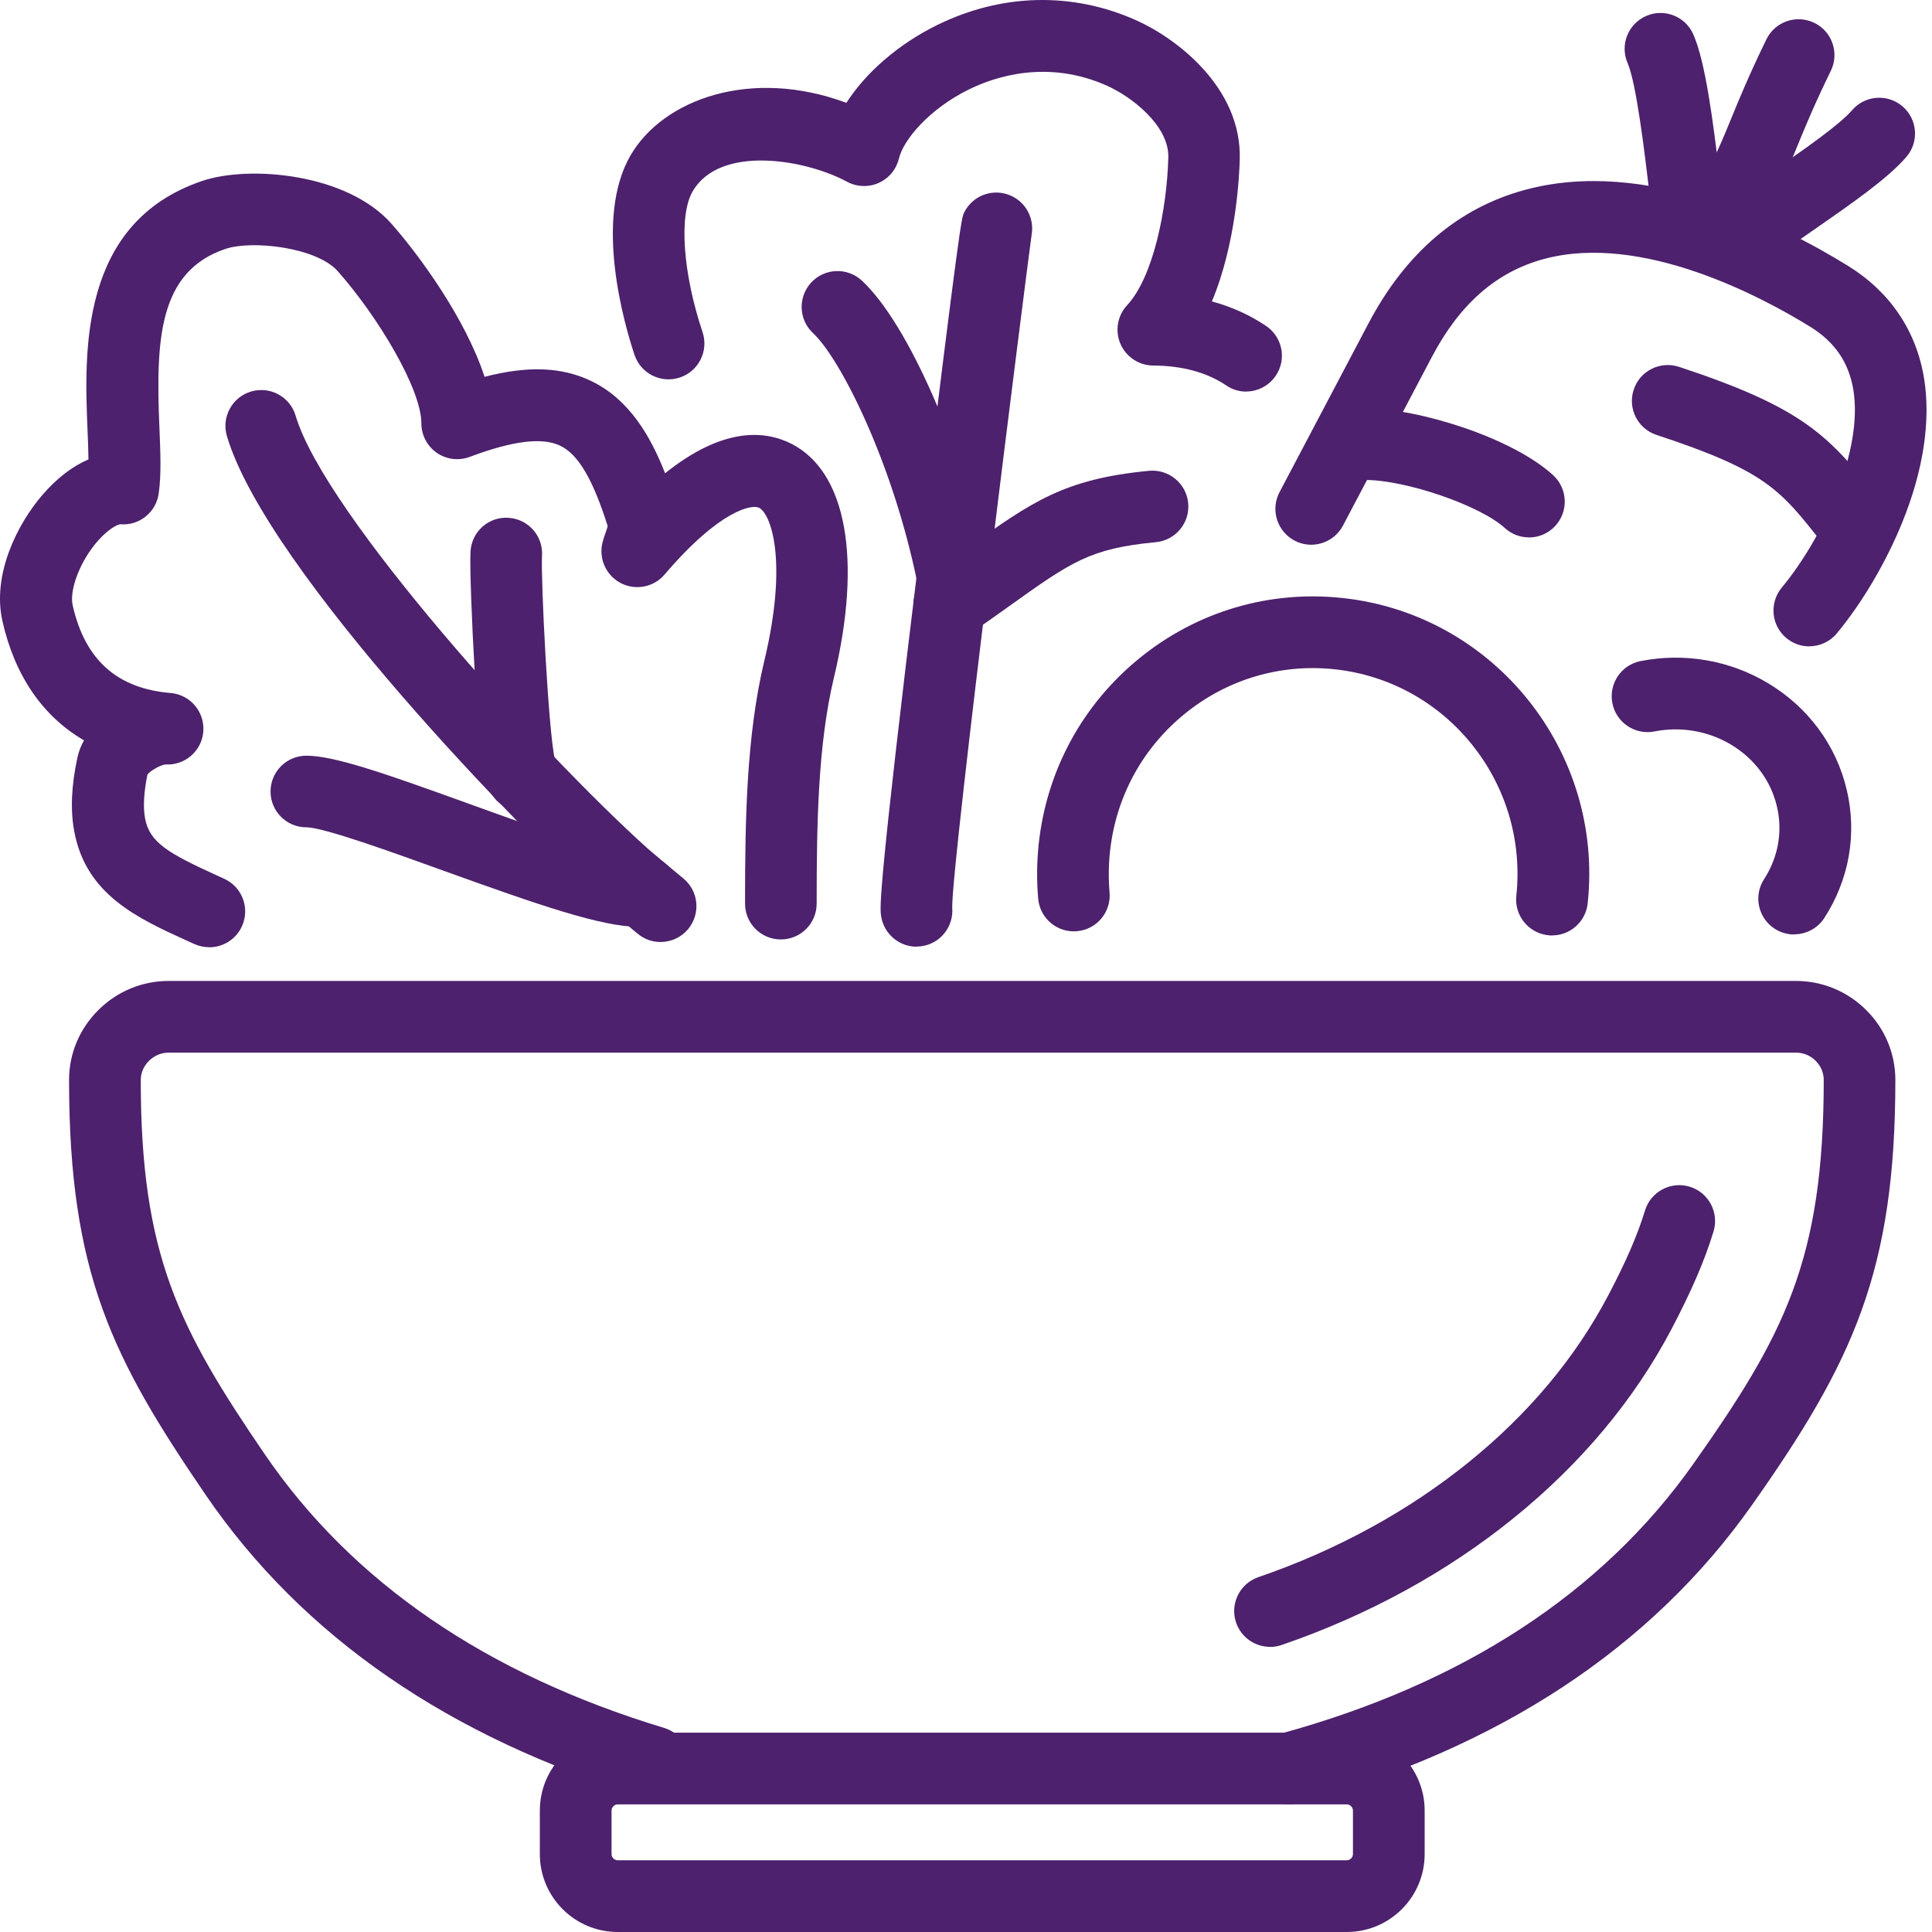 <svg width="320" height="320" viewBox="0 0 320 320" fill="none" xmlns="http://www.w3.org/2000/svg">
<path d="M213.582 298.845C210.972 298.845 208.581 297.11 207.856 294.472C206.995 291.315 208.854 288.049 212.011 287.175C242.362 278.88 265.403 263.82 280.504 242.419C295.495 221.169 302.068 208.733 302.068 178.874C302.068 177.685 301.59 176.564 300.729 175.703C299.854 174.828 298.693 174.35 297.463 174.35H27.933C26.717 174.35 25.555 174.828 24.667 175.717C23.792 176.591 23.314 177.712 23.314 178.874C23.314 207.777 29.573 219.966 43.867 240.889C58.326 262.057 80.56 277.294 109.982 286.191C113.125 287.134 114.888 290.454 113.945 293.598C113.002 296.741 109.682 298.504 106.538 297.561C74.465 287.858 50.085 271.049 34.055 247.585C18.681 225.064 11.438 210.947 11.438 178.874C11.438 174.514 13.16 170.414 16.29 167.299C19.406 164.196 23.546 162.475 27.919 162.475H297.449C301.836 162.475 305.963 164.183 309.079 167.271C312.208 170.373 313.93 174.5 313.93 178.874C313.93 210.51 306.933 225.542 290.193 249.266C273.466 272.976 248.211 289.593 215.14 298.627C214.621 298.777 214.088 298.845 213.569 298.845H213.582Z" fill="#4D216D"/>
<path d="M223.066 320H102.316C95.196 320 89.415 314.219 89.415 307.099V299.884C89.415 292.764 95.196 286.983 102.316 286.983H223.066C230.186 286.983 235.967 292.764 235.967 299.884V307.099C235.967 314.219 230.186 320 223.066 320ZM102.316 298.859C101.769 298.859 101.291 299.337 101.291 299.884V307.099C101.291 307.646 101.769 308.124 102.316 308.124H223.066C223.613 308.124 224.091 307.646 224.091 307.099V299.884C224.091 299.337 223.613 298.859 223.066 298.859H102.316Z" fill="#4D216D"/>
<path d="M210.357 272.771C207.897 272.771 205.588 271.227 204.741 268.767C203.675 265.665 205.328 262.289 208.43 261.224C214.922 258.996 221.181 256.236 227.043 253.024C232.824 249.867 238.249 246.232 243.196 242.242C253.158 234.193 260.962 224.873 266.387 214.528C269.339 208.925 271.211 204.593 272.468 200.493C273.425 197.363 276.745 195.601 279.875 196.557C283.004 197.514 284.767 200.835 283.811 203.978C282.335 208.815 280.189 213.776 276.896 220.062C270.705 231.842 261.877 242.406 250.658 251.48C245.164 255.921 239.137 259.953 232.742 263.451C226.305 266.977 219.418 270.011 212.298 272.457C211.656 272.675 211.013 272.785 210.371 272.785L210.357 272.771Z" fill="#4D216D"/>
<path d="M34.616 156.886C33.796 156.886 32.949 156.709 32.142 156.34L30.994 155.82C22.767 152.076 14.254 148.195 12.3 137.713C11.643 134.187 11.807 130.183 12.819 125.496C13.037 124.485 13.406 123.528 13.912 122.626C7.12 118.677 2.46 111.967 0.41 102.906C-1.353 95.158 2.884 86.767 7.052 81.943C9.416 79.21 11.999 77.228 14.65 76.094C14.636 74.605 14.568 72.951 14.5 71.257C13.967 58.397 13.092 36.873 33.481 29.972C41.367 27.308 57.492 28.742 64.844 37.065C69.395 42.217 77.116 52.767 80.259 62.415C87.529 60.529 93.16 60.789 98.011 63.153C104.161 66.146 107.714 72.118 110.16 78.39C119.712 70.737 126.641 71.243 131.096 73.511C140.197 78.144 142.821 92.63 138.12 112.254C135.483 123.296 135.264 136.251 135.264 149.671C135.264 152.95 132.613 155.602 129.333 155.602C126.053 155.602 123.402 152.95 123.402 149.671C123.402 135.513 123.648 121.793 126.586 109.493C130.577 92.849 127.666 85.086 125.725 84.102C124.605 83.528 119.316 84.335 110.078 95.158C108.288 97.263 105.281 97.85 102.821 96.579C100.375 95.308 99.118 92.507 99.801 89.828C99.965 89.186 100.157 88.639 100.334 88.147C100.457 87.778 100.635 87.287 100.649 87.123C98.202 79.401 95.797 75.288 92.818 73.839C89.853 72.391 84.933 72.992 77.813 75.671C75.982 76.354 73.946 76.108 72.347 75.001C70.748 73.894 69.791 72.063 69.791 70.122C69.791 64.437 62.644 52.507 55.962 44.936C52.45 40.96 41.776 39.73 37.322 41.233C26.225 44.991 25.801 56.334 26.403 70.778C26.58 75.028 26.73 78.691 26.28 81.779C25.829 84.868 23.068 87.095 19.939 86.835C19.433 86.849 17.561 87.778 15.511 90.43C12.996 93.668 11.507 97.905 12.04 100.283C14.09 109.302 19.392 114.044 28.247 114.782C31.514 115.055 33.932 117.911 33.673 121.178C33.413 124.403 30.625 126.808 27.4 126.617C26.58 126.699 24.94 127.628 24.421 128.284C23.82 131.236 23.683 133.682 24.025 135.54C24.776 139.572 27.892 141.335 35.969 145.024L37.144 145.557C40.123 146.924 41.435 150.45 40.068 153.429C39.071 155.615 36.911 156.9 34.67 156.9L34.616 156.886Z" fill="#4D216D"/>
<path d="M109.409 156.025C108.056 156.025 106.703 155.574 105.596 154.631L104.653 153.852C101.168 150.941 99.788 149.78 99.392 149.424C87.694 138.902 44.223 94.638 37.581 72.227C36.652 69.083 38.442 65.776 41.586 64.847C44.729 63.918 48.036 65.708 48.965 68.851C53.789 85.141 89.498 124.553 107.331 140.596C107.782 140.993 111.035 143.712 112.265 144.737L113.235 145.543C115.75 147.648 116.064 151.392 113.959 153.907C112.784 155.301 111.103 156.025 109.409 156.025Z" fill="#4D216D"/>
<path d="M86.683 134.514C85.371 134.514 84.059 134.077 82.952 133.202C80.766 131.44 79.741 129.868 78.62 111.146C78.169 103.575 77.773 93.544 77.937 91.262C78.169 87.996 80.998 85.509 84.278 85.769C87.544 86.001 90.004 88.83 89.771 92.096C89.566 95.731 90.796 120.958 91.903 125.782C92.996 127.818 92.832 130.401 91.288 132.314C90.113 133.763 88.391 134.528 86.669 134.528L86.683 134.514Z" fill="#4D216D"/>
<path d="M105.787 153.51C99.651 153.51 89.265 149.916 73.345 144.176C64.995 141.156 53.557 137.029 50.742 137.029C47.462 137.029 44.81 134.378 44.81 131.098C44.81 127.818 47.462 125.167 50.742 125.167C55.401 125.167 63.902 128.16 77.376 133.025C87.202 136.578 102.07 141.962 105.924 141.648C109.204 141.388 112.046 143.848 112.292 147.114C112.538 150.38 110.092 153.236 106.826 153.482C106.498 153.51 106.142 153.523 105.787 153.523V153.51Z" fill="#4D216D"/>
<path d="M206.422 64.861C205.274 64.861 204.112 64.533 203.101 63.836C199.917 61.691 195.845 60.57 190.993 60.543C188.643 60.529 186.525 59.121 185.582 56.962C184.652 54.803 185.076 52.288 186.675 50.567C191.062 45.852 193.289 34.55 193.508 26.05C193.644 20.789 187.386 16.006 183.395 14.216C173.528 9.788 164.81 12.685 160.478 14.817C153.973 18.015 149.641 23.098 148.889 26.269C148.452 28.059 147.222 29.549 145.527 30.3C143.846 31.052 141.906 30.97 140.28 30.095C133.556 26.447 119.248 23.864 114.711 31.721C112.429 35.671 113.098 45.251 116.365 55.008C117.403 58.124 115.722 61.486 112.607 62.524C109.491 63.563 106.129 61.882 105.09 58.766C103.396 53.682 98.34 36.286 104.421 25.763C109.832 16.402 124.427 11.168 140.184 17.031C143.423 12.002 148.807 7.301 155.23 4.144C165.917 -1.104 177.642 -1.377 188.233 3.379C194.738 6.29 205.657 14.421 205.342 26.351C205.274 29.111 204.741 40.372 200.723 49.924C204.017 50.813 207.023 52.179 209.715 53.997C212.435 55.842 213.145 59.531 211.301 62.237C210.153 63.932 208.28 64.847 206.381 64.847L206.422 64.861Z" fill="#4D216D"/>
<path d="M151.813 156.804C148.861 156.804 146.306 154.604 145.923 151.597C145.746 150.217 145.431 147.648 152.264 91.742C159.015 36.587 159.234 36.149 159.698 35.193C161.147 32.254 164.714 31.052 167.652 32.514C170.057 33.703 171.301 36.3 170.877 38.814C169.989 45.223 157.607 142.961 157.717 150.327C157.99 153.497 155.722 156.339 152.537 156.736C152.291 156.763 152.045 156.777 151.8 156.777L151.813 156.804ZM157.717 150.135C157.717 150.135 157.717 150.245 157.73 150.286C157.73 150.231 157.73 150.176 157.717 150.135Z" fill="#4D216D"/>
<path d="M157.225 106.103C155.339 106.103 153.494 105.215 152.346 103.547C150.474 100.855 151.144 97.152 153.836 95.28C156.269 93.599 158.387 92.068 160.3 90.702C170.905 83.131 176.221 79.332 190.324 77.979C193.576 77.678 196.487 80.056 196.801 83.322C197.115 86.588 194.724 89.485 191.458 89.8C180.539 90.838 177.45 93.052 167.201 100.363C165.247 101.757 163.088 103.301 160.601 105.023C159.562 105.734 158.387 106.089 157.225 106.089V106.103Z" fill="#4D216D"/>
<path d="M157.785 101.457C155.025 101.457 152.538 99.516 151.977 96.701C147.891 76.531 139.159 59.353 134.676 55.185C132.271 52.957 132.135 49.199 134.362 46.794C136.59 44.389 140.348 44.252 142.753 46.48C150.474 53.654 159.63 74.672 163.607 94.337C164.263 97.549 162.172 100.678 158.96 101.334C158.564 101.416 158.168 101.457 157.771 101.457H157.785Z" fill="#4D216D"/>
<path d="M257.067 154.945C256.862 154.945 256.643 154.945 256.424 154.904C253.158 154.549 250.808 151.624 251.15 148.372C253.145 129.691 239.67 112.868 221.112 110.859C212.161 109.889 203.36 112.472 196.336 118.143C189.244 123.856 184.816 132 183.846 141.074C183.613 143.316 183.586 145.57 183.777 147.798C184.064 151.064 181.659 153.948 178.393 154.235C175.127 154.535 172.243 152.116 171.956 148.85C171.697 145.857 171.724 142.824 172.038 139.817C173.35 127.573 179.336 116.599 188.888 108.892C198.386 101.239 210.289 97.74 222.397 99.052C247.46 101.758 265.663 124.457 262.97 149.629C262.642 152.677 260.073 154.932 257.08 154.932L257.067 154.945Z" fill="#4D216D"/>
<path d="M297.163 154.781C296.056 154.781 294.935 154.467 293.937 153.824C291.191 152.048 290.398 148.372 292.188 145.611C294.525 142.003 295.29 137.74 294.32 133.599C293.322 129.322 290.617 125.673 286.695 123.322C282.909 121.068 278.413 120.289 274.026 121.15C270.815 121.778 267.685 119.687 267.057 116.462C266.428 113.251 268.519 110.121 271.744 109.493C279.014 108.071 286.476 109.356 292.789 113.128C299.499 117.132 304.159 123.445 305.895 130.893C307.603 138.191 306.264 145.707 302.164 152.048C301.03 153.797 299.117 154.754 297.176 154.754L297.163 154.781Z" fill="#4D216D"/>
<path d="M299.676 107.061C298.337 107.061 296.998 106.61 295.891 105.694C293.363 103.603 293.021 99.859 295.112 97.331C302.082 88.912 308.614 74.577 306.974 64.588C306.236 60.064 303.913 56.648 299.868 54.147C292.01 49.282 271.976 38.472 255.659 42.914C247.842 45.045 241.788 50.334 237.169 59.108L222.438 87.054C220.907 89.951 217.313 91.072 214.416 89.541C211.519 88.011 210.398 84.416 211.929 81.519L226.66 53.573C232.81 41.902 241.515 34.455 252.543 31.462C272.605 25.995 294.716 37.01 306.113 44.048C313.042 48.339 317.401 54.775 318.685 62.661C319.82 69.617 318.59 77.857 315.091 86.48C312.413 93.094 308.463 99.804 304.241 104.901C303.066 106.323 301.371 107.047 299.663 107.047L299.676 107.061Z" fill="#4D216D"/>
<path d="M279.752 42.285C276.965 42.285 274.477 40.317 273.931 37.475C273.712 36.34 273.48 34.427 273.097 31.147C272.427 25.503 271.034 13.778 269.585 10.457C268.273 7.451 269.653 3.953 272.66 2.641C275.666 1.329 279.165 2.709 280.477 5.715C282.458 10.266 283.702 19.682 284.891 29.767C285.178 32.186 285.451 34.468 285.601 35.233C286.216 38.459 284.112 41.561 280.9 42.189C280.518 42.258 280.135 42.299 279.766 42.299L279.752 42.285Z" fill="#4D216D"/>
<path d="M283.237 45.167C281.994 45.167 280.75 44.785 279.684 43.979C277.197 42.12 276.569 38.663 278.236 36.039C283.265 28.126 284.659 24.737 286.75 19.613C288.061 16.415 289.688 12.438 292.571 6.521C294.006 3.569 297.559 2.353 300.511 3.788C303.463 5.222 304.679 8.776 303.244 11.727C300.525 17.303 299.035 20.924 297.723 24.122C295.783 28.851 294.211 32.691 289.906 39.742C289.674 40.576 289.25 41.355 288.649 42.052L287.693 43.145C286.531 44.471 284.877 45.167 283.224 45.167H283.237Z" fill="#4D216D"/>
<path d="M287.104 46.644C285.574 46.644 284.057 46.056 282.895 44.895C280.585 42.572 280.599 38.813 282.922 36.504C285.3 34.14 289.386 31.297 294.115 28.018C298.843 24.724 304.719 20.638 306.755 18.26C308.887 15.773 312.632 15.486 315.119 17.618C317.606 19.75 317.893 23.494 315.761 25.981C312.741 29.507 306.714 33.703 300.879 37.748C296.957 40.467 292.912 43.282 291.286 44.908C290.124 46.056 288.607 46.63 287.104 46.63V46.644Z" fill="#4D216D"/>
<path d="M306.633 92.397C304.87 92.397 303.121 91.618 301.945 90.114C294.867 81.054 292.489 78.007 274.368 72.035C271.252 71.01 269.558 67.648 270.596 64.532C271.621 61.416 274.983 59.736 278.099 60.76C298.802 67.593 302.998 72.185 311.307 82.803C313.329 85.386 312.864 89.117 310.282 91.139C309.202 91.987 307.904 92.397 306.633 92.397Z" fill="#4D216D"/>
<path d="M253.24 89.008C251.805 89.008 250.37 88.489 249.236 87.45C245.177 83.733 232.878 79.497 226.141 79.497C222.861 79.497 220.21 76.846 220.21 73.566C220.21 70.286 222.861 67.635 226.141 67.635C234.928 67.635 250.439 72.472 257.244 78.704C259.663 80.918 259.827 84.676 257.613 87.095C256.438 88.379 254.839 89.022 253.226 89.022L253.24 89.008Z" fill="#4D216D"/>
</svg>
